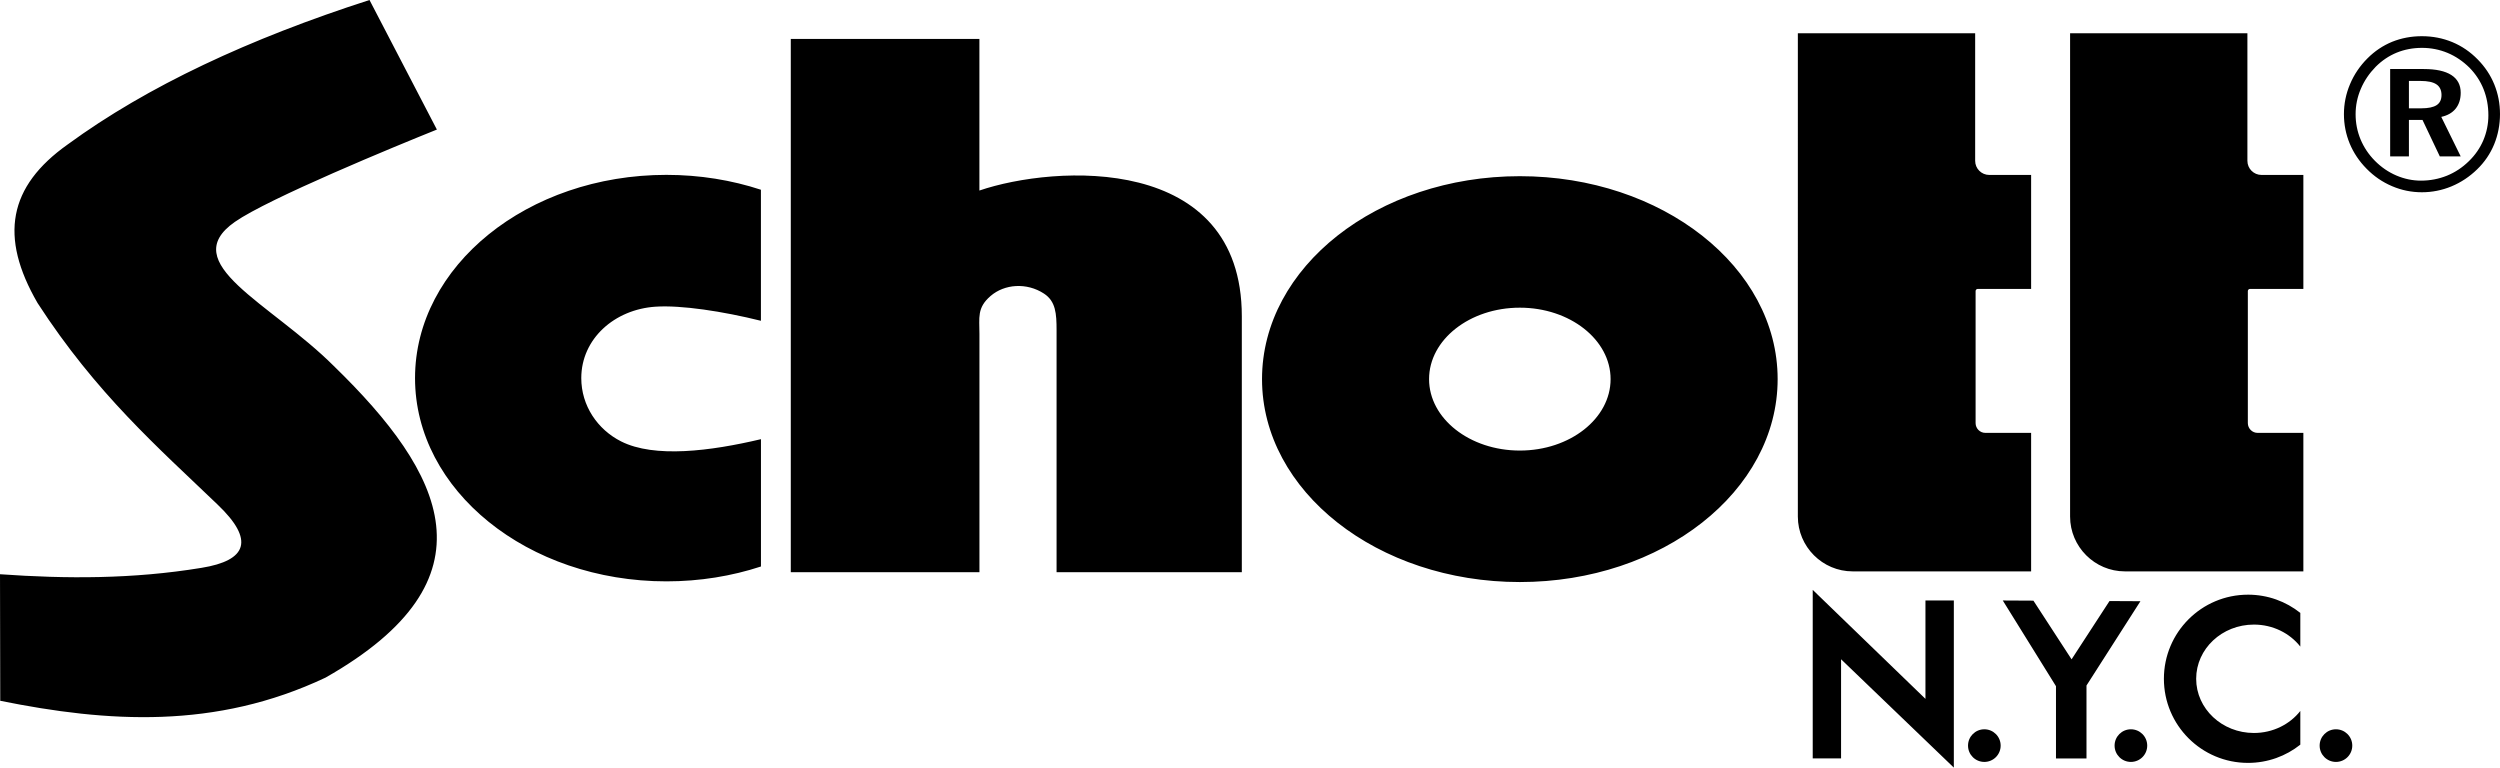 <svg viewBox="0 0 623.62 191.47" xmlns="http://www.w3.org/2000/svg" data-name="Ebene 1" id="Ebene_1">
  <defs>
    <style>
      .cls-1 {
        fill-rule: evenodd;
      }
    </style>
  </defs>
  <path d="m480.31,174.34l-28.13-27.2v42.04h7.07v-24.73l28.13,27.03v-41.69h-7.08v24.55h0ZM92.17,0l16.81,32.32c-10.21,4.1-42.02,17.19-50.38,23.02-14.8,10.33,8.77,20.11,24.67,35.96,27.6,26.82,41.15,53.19-2.07,77.73-27.44,12.96-54.35,11.19-81.14,5.78l-.06-31.57c16.5,1.17,33.16,1.22,50.24-1.59,11.42-1.84,13.35-6.92,4-15.82-14.79-14.19-30.2-27.6-44.87-50.24C-.23,59.03,2.1,46.51,16.89,36.03,36.8,21.47,62.26,9.64,92.17,0h0Zm508.73,20.18v6.84h3.08c1.76,0,3.03-.27,3.84-.8.81-.53,1.21-1.37,1.21-2.53s-.42-2.09-1.27-2.65c-.84-.57-2.17-.85-3.99-.85h-2.87Zm-4.68-2.96h8.39c3.03,0,5.32.5,6.88,1.5,1.55,1,2.33,2.48,2.33,4.41,0,1.6-.42,2.92-1.26,3.97-.84,1.04-2.04,1.72-3.59,2.06l4.85,9.86h-5.21l-4.32-9.1h-3.39v9.1h-4.68v-21.81h0Zm7.94-5.28c-2.25,0-4.35.4-6.3,1.19-1.94.8-3.69,1.97-5.25,3.53-1.61,1.65-2.85,3.48-3.71,5.51-.87,2.03-1.3,4.14-1.3,6.33s.41,4.27,1.23,6.26c.83,1.99,2.02,3.77,3.57,5.34,1.58,1.6,3.36,2.82,5.36,3.68,1.99.85,4.04,1.28,6.14,1.28,2.27,0,4.42-.41,6.47-1.23,2.04-.83,3.87-2.04,5.49-3.63,1.56-1.51,2.76-3.24,3.6-5.2.83-1.98,1.26-4.05,1.26-6.24,0-2.32-.4-4.49-1.19-6.49-.8-2.01-1.97-3.8-3.53-5.39-1.63-1.61-3.45-2.84-5.45-3.68-2-.83-4.14-1.26-6.39-1.26h0Zm-.03-2.91c2.68,0,5.21.49,7.59,1.47,2.37.99,4.49,2.43,6.35,4.34,1.8,1.82,3.18,3.9,4.13,6.22.94,2.32,1.42,4.79,1.42,7.4s-.49,5.19-1.46,7.55c-.97,2.35-2.39,4.44-4.25,6.24-1.89,1.84-4.02,3.25-6.39,4.24-2.37.98-4.84,1.47-7.4,1.47s-5.05-.5-7.43-1.52c-2.38-1.01-4.5-2.46-6.35-4.35-1.84-1.86-3.24-3.95-4.21-6.28-.96-2.33-1.44-4.78-1.44-7.34s.5-5.07,1.52-7.47c1.01-2.41,2.46-4.55,4.35-6.44,1.82-1.83,3.88-3.2,6.17-4.14,2.29-.92,4.76-1.39,7.4-1.39h0ZM166.24,43.62c8.34,0,16.3,1.32,23.57,3.71v32.69c-9.57-2.38-19.92-3.94-26.26-3.52-10.22.66-18.55,7.98-18.55,17.82,0,6.86,4.03,12.81,9.94,15.79,8.31,4.19,22.27,2.43,34.88-.56v31.76c-7.28,2.39-15.24,3.71-23.57,3.71-34.64,0-62.72-22.7-62.72-50.7s28.08-50.7,62.72-50.7h0ZM516.38,8.3h44.23v31.82c0,1.94,1.58,3.52,3.52,3.52h10.44v28.43h-13.31c-.3,0-.54.24-.54.54v32.94c0,1.34,1.1,2.43,2.43,2.43h11.42v34.55h-44.52c-7.52,0-13.67-6.15-13.67-13.67V8.3h0Zm-67.91,0h44.23v31.82c0,1.94,1.58,3.52,3.52,3.52h10.44v28.43h-13.31c-.3,0-.54.24-.54.54v32.94c0,1.34,1.1,2.43,2.43,2.43h11.42v34.55h-44.52c-7.52,0-13.67-6.15-13.67-13.67V8.3h0Zm-69.35,35.65c35.51,0,64.31,22.66,64.31,50.62s-28.79,50.62-64.31,50.62-64.31-22.66-64.31-50.62,28.79-50.62,64.31-50.62h0Zm0,32.8c12.5,0,22.64,7.98,22.64,17.82s-10.14,17.82-22.64,17.82-22.64-7.98-22.64-17.82,10.14-17.82,22.64-17.82h0ZM197.25,9.72h47.06v37.81c18.77-6.41,65.46-9.29,65.46,31.38v63.82h-46.21v-60.33c0-4.18-.2-7.23-3.14-9.16-4.32-2.82-9.86-2.4-13.33.6-3.42,2.95-2.77,5.4-2.77,9.45v59.45h-47.06V9.72h0Zm385.45,172.2c2.25,0,4.07,1.82,4.07,4.07s-1.82,4.07-4.07,4.07-4.07-1.82-4.07-4.07,1.82-4.07,4.07-4.07h0Zm-51.15,0c2.25,0,4.07,1.82,4.07,4.07s-1.82,4.07-4.07,4.07-4.07-1.82-4.07-4.07,1.82-4.07,4.07-4.07h0Zm-36.56,0c2.25,0,4.07,1.82,4.07,4.07s-1.82,4.07-4.07,4.07-4.07-1.82-4.07-4.07,1.82-4.07,4.07-4.07h0Zm65.77-33.58c4.93,0,9.47,1.7,13.05,4.55v8.4c-2.62-3.33-6.83-5.49-11.58-5.49-7.95,0-14.4,6.05-14.4,13.52s6.45,13.52,14.4,13.52c4.75,0,8.96-2.16,11.58-5.49v8.4c-3.58,2.85-8.12,4.55-13.05,4.55-11.59,0-20.98-9.39-20.98-20.98s9.39-20.98,20.98-20.98h0Zm-26.84,1.63l-7.71-.04-9.46,14.54-9.52-14.64-7.64-.04,13.27,21.38v18.02h7.61v-18.19l13.45-21.02h0Z" class="cls-1"></path>
</svg>